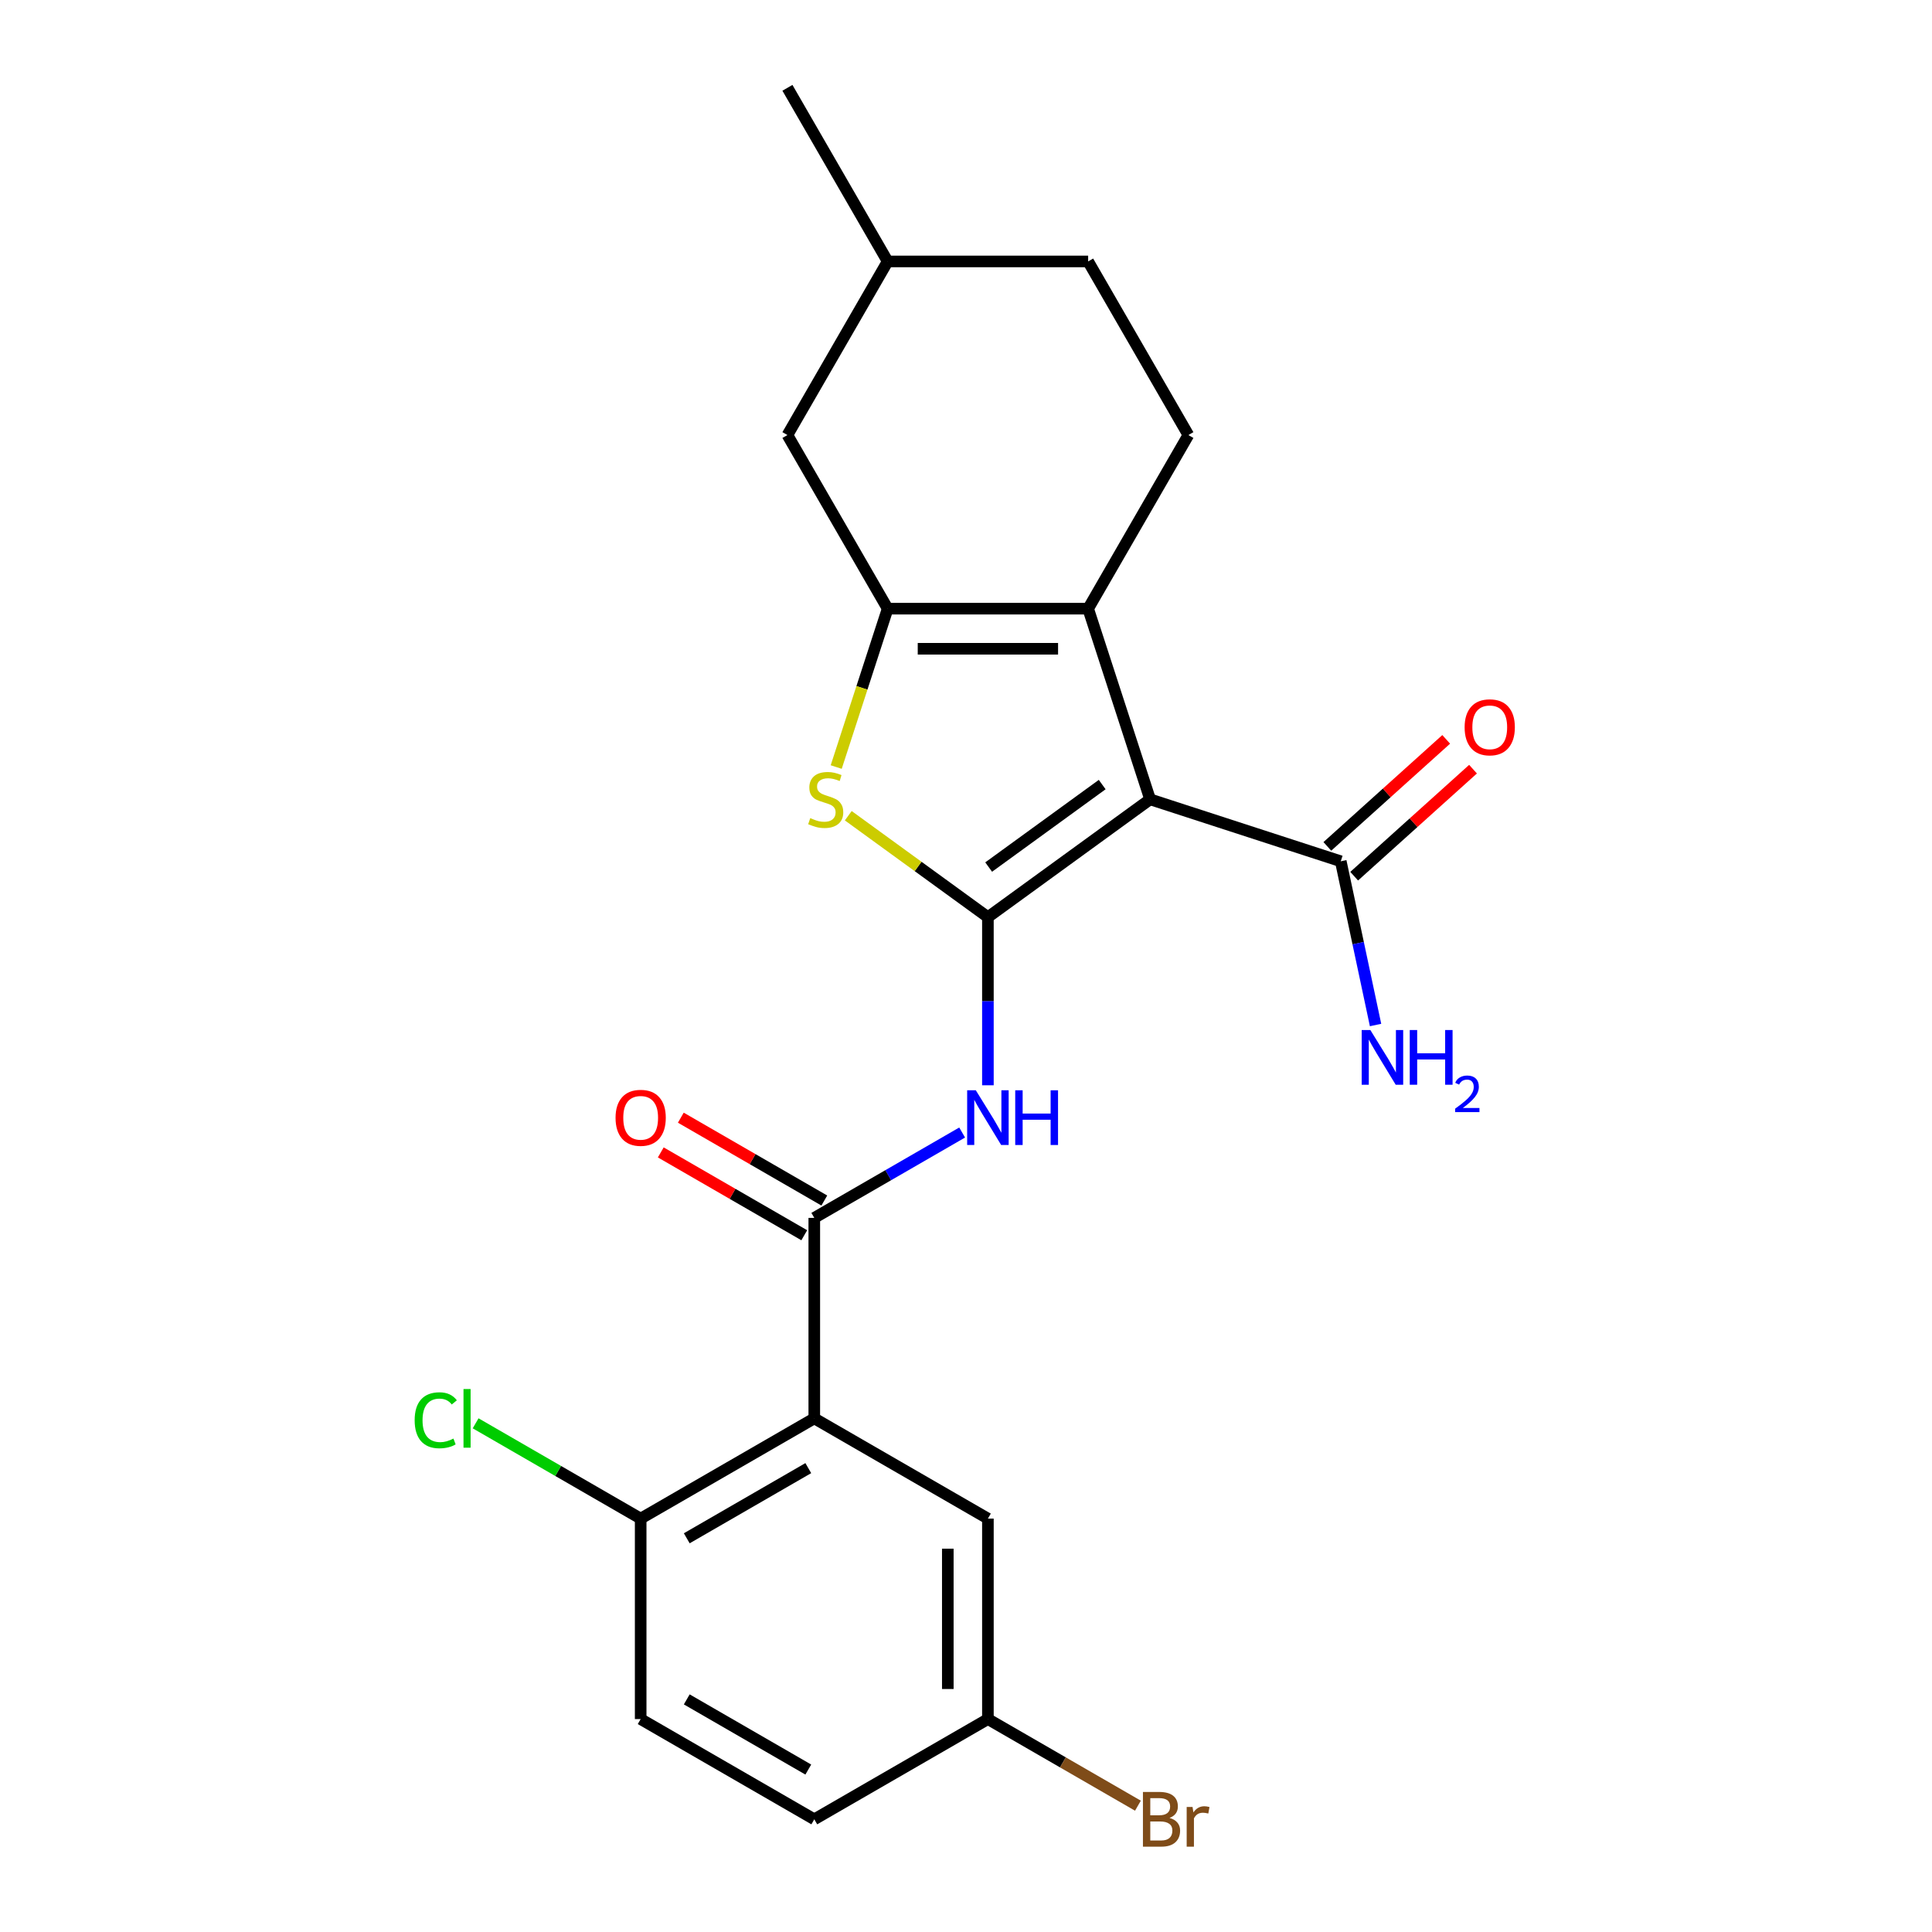 <?xml version='1.0' encoding='iso-8859-1'?>
<svg version='1.1' baseProfile='full'
              xmlns='http://www.w3.org/2000/svg'
                      xmlns:rdkit='http://www.rdkit.org/xml'
                      xmlns:xlink='http://www.w3.org/1999/xlink'
                  xml:space='preserve'
width='1000px' height='1000px' viewBox='0 0 1000 1000'>
<!-- END OF HEADER -->
<rect style='opacity:1.0;fill:#FFFFFF;stroke:none' width='1000' height='1000' x='0' y='0'> </rect>
<path class='bond-0' d='M 511.338,474.727 L 595.287,413.735' style='fill:none;fill-rule:evenodd;stroke:#000000;stroke-width:6px;stroke-linecap:butt;stroke-linejoin:miter;stroke-opacity:1' />
<path class='bond-0' d='M 511.732,448.788 L 570.496,406.094' style='fill:none;fill-rule:evenodd;stroke:#000000;stroke-width:6px;stroke-linecap:butt;stroke-linejoin:miter;stroke-opacity:1' />
<path class='bond-3' d='M 511.338,474.727 L 475.201,448.472' style='fill:none;fill-rule:evenodd;stroke:#000000;stroke-width:6px;stroke-linecap:butt;stroke-linejoin:miter;stroke-opacity:1' />
<path class='bond-3' d='M 475.201,448.472 L 439.064,422.217' style='fill:none;fill-rule:evenodd;stroke:#CCCC00;stroke-width:6px;stroke-linecap:butt;stroke-linejoin:miter;stroke-opacity:1' />
<path class='bond-4' d='M 511.338,474.727 L 511.338,518.233' style='fill:none;fill-rule:evenodd;stroke:#000000;stroke-width:6px;stroke-linecap:butt;stroke-linejoin:miter;stroke-opacity:1' />
<path class='bond-4' d='M 511.338,518.233 L 511.338,561.739' style='fill:none;fill-rule:evenodd;stroke:#0000FF;stroke-width:6px;stroke-linecap:butt;stroke-linejoin:miter;stroke-opacity:1' />
<path class='bond-1' d='M 595.287,413.735 L 563.222,315.047' style='fill:none;fill-rule:evenodd;stroke:#000000;stroke-width:6px;stroke-linecap:butt;stroke-linejoin:miter;stroke-opacity:1' />
<path class='bond-7' d='M 595.287,413.735 L 693.975,445.8' style='fill:none;fill-rule:evenodd;stroke:#000000;stroke-width:6px;stroke-linecap:butt;stroke-linejoin:miter;stroke-opacity:1' />
<path class='bond-8' d='M 563.222,315.047 L 615.105,225.183' style='fill:none;fill-rule:evenodd;stroke:#000000;stroke-width:6px;stroke-linecap:butt;stroke-linejoin:miter;stroke-opacity:1' />
<path class='bond-23' d='M 563.222,315.047 L 459.455,315.047' style='fill:none;fill-rule:evenodd;stroke:#000000;stroke-width:6px;stroke-linecap:butt;stroke-linejoin:miter;stroke-opacity:1' />
<path class='bond-23' d='M 547.657,335.8 L 475.02,335.8' style='fill:none;fill-rule:evenodd;stroke:#000000;stroke-width:6px;stroke-linecap:butt;stroke-linejoin:miter;stroke-opacity:1' />
<path class='bond-2' d='M 459.455,315.047 L 446.138,356.034' style='fill:none;fill-rule:evenodd;stroke:#000000;stroke-width:6px;stroke-linecap:butt;stroke-linejoin:miter;stroke-opacity:1' />
<path class='bond-2' d='M 446.138,356.034 L 432.821,397.021' style='fill:none;fill-rule:evenodd;stroke:#CCCC00;stroke-width:6px;stroke-linecap:butt;stroke-linejoin:miter;stroke-opacity:1' />
<path class='bond-10' d='M 459.455,315.047 L 407.572,225.183' style='fill:none;fill-rule:evenodd;stroke:#000000;stroke-width:6px;stroke-linecap:butt;stroke-linejoin:miter;stroke-opacity:1' />
<path class='bond-5' d='M 498.004,586.192 L 459.739,608.284' style='fill:none;fill-rule:evenodd;stroke:#0000FF;stroke-width:6px;stroke-linecap:butt;stroke-linejoin:miter;stroke-opacity:1' />
<path class='bond-5' d='M 459.739,608.284 L 421.474,630.376' style='fill:none;fill-rule:evenodd;stroke:#000000;stroke-width:6px;stroke-linecap:butt;stroke-linejoin:miter;stroke-opacity:1' />
<path class='bond-6' d='M 421.474,630.376 L 421.474,734.143' style='fill:none;fill-rule:evenodd;stroke:#000000;stroke-width:6px;stroke-linecap:butt;stroke-linejoin:miter;stroke-opacity:1' />
<path class='bond-12' d='M 426.663,621.39 L 389.527,599.95' style='fill:none;fill-rule:evenodd;stroke:#000000;stroke-width:6px;stroke-linecap:butt;stroke-linejoin:miter;stroke-opacity:1' />
<path class='bond-12' d='M 389.527,599.95 L 352.392,578.51' style='fill:none;fill-rule:evenodd;stroke:#FF0000;stroke-width:6px;stroke-linecap:butt;stroke-linejoin:miter;stroke-opacity:1' />
<path class='bond-12' d='M 416.286,639.363 L 379.151,617.923' style='fill:none;fill-rule:evenodd;stroke:#000000;stroke-width:6px;stroke-linecap:butt;stroke-linejoin:miter;stroke-opacity:1' />
<path class='bond-12' d='M 379.151,617.923 L 342.016,596.483' style='fill:none;fill-rule:evenodd;stroke:#FF0000;stroke-width:6px;stroke-linecap:butt;stroke-linejoin:miter;stroke-opacity:1' />
<path class='bond-9' d='M 421.474,734.143 L 331.61,786.026' style='fill:none;fill-rule:evenodd;stroke:#000000;stroke-width:6px;stroke-linecap:butt;stroke-linejoin:miter;stroke-opacity:1' />
<path class='bond-9' d='M 418.371,759.898 L 355.466,796.216' style='fill:none;fill-rule:evenodd;stroke:#000000;stroke-width:6px;stroke-linecap:butt;stroke-linejoin:miter;stroke-opacity:1' />
<path class='bond-11' d='M 421.474,734.143 L 511.338,786.026' style='fill:none;fill-rule:evenodd;stroke:#000000;stroke-width:6px;stroke-linecap:butt;stroke-linejoin:miter;stroke-opacity:1' />
<path class='bond-13' d='M 700.918,453.512 L 731.678,425.816' style='fill:none;fill-rule:evenodd;stroke:#000000;stroke-width:6px;stroke-linecap:butt;stroke-linejoin:miter;stroke-opacity:1' />
<path class='bond-13' d='M 731.678,425.816 L 762.437,398.12' style='fill:none;fill-rule:evenodd;stroke:#FF0000;stroke-width:6px;stroke-linecap:butt;stroke-linejoin:miter;stroke-opacity:1' />
<path class='bond-13' d='M 687.031,438.089 L 717.791,410.393' style='fill:none;fill-rule:evenodd;stroke:#000000;stroke-width:6px;stroke-linecap:butt;stroke-linejoin:miter;stroke-opacity:1' />
<path class='bond-13' d='M 717.791,410.393 L 748.551,382.697' style='fill:none;fill-rule:evenodd;stroke:#FF0000;stroke-width:6px;stroke-linecap:butt;stroke-linejoin:miter;stroke-opacity:1' />
<path class='bond-15' d='M 693.975,445.8 L 702.981,488.173' style='fill:none;fill-rule:evenodd;stroke:#000000;stroke-width:6px;stroke-linecap:butt;stroke-linejoin:miter;stroke-opacity:1' />
<path class='bond-15' d='M 702.981,488.173 L 711.988,530.545' style='fill:none;fill-rule:evenodd;stroke:#0000FF;stroke-width:6px;stroke-linecap:butt;stroke-linejoin:miter;stroke-opacity:1' />
<path class='bond-17' d='M 615.105,225.183 L 563.222,135.319' style='fill:none;fill-rule:evenodd;stroke:#000000;stroke-width:6px;stroke-linecap:butt;stroke-linejoin:miter;stroke-opacity:1' />
<path class='bond-14' d='M 331.61,786.026 L 331.61,889.792' style='fill:none;fill-rule:evenodd;stroke:#000000;stroke-width:6px;stroke-linecap:butt;stroke-linejoin:miter;stroke-opacity:1' />
<path class='bond-18' d='M 331.61,786.026 L 288.895,761.364' style='fill:none;fill-rule:evenodd;stroke:#000000;stroke-width:6px;stroke-linecap:butt;stroke-linejoin:miter;stroke-opacity:1' />
<path class='bond-18' d='M 288.895,761.364 L 246.18,736.703' style='fill:none;fill-rule:evenodd;stroke:#00CC00;stroke-width:6px;stroke-linecap:butt;stroke-linejoin:miter;stroke-opacity:1' />
<path class='bond-20' d='M 407.572,225.183 L 459.455,135.319' style='fill:none;fill-rule:evenodd;stroke:#000000;stroke-width:6px;stroke-linecap:butt;stroke-linejoin:miter;stroke-opacity:1' />
<path class='bond-16' d='M 511.338,786.026 L 511.338,889.792' style='fill:none;fill-rule:evenodd;stroke:#000000;stroke-width:6px;stroke-linecap:butt;stroke-linejoin:miter;stroke-opacity:1' />
<path class='bond-16' d='M 490.585,801.591 L 490.585,874.227' style='fill:none;fill-rule:evenodd;stroke:#000000;stroke-width:6px;stroke-linecap:butt;stroke-linejoin:miter;stroke-opacity:1' />
<path class='bond-25' d='M 331.61,889.792 L 421.474,941.675' style='fill:none;fill-rule:evenodd;stroke:#000000;stroke-width:6px;stroke-linecap:butt;stroke-linejoin:miter;stroke-opacity:1' />
<path class='bond-25' d='M 355.466,879.602 L 418.371,915.92' style='fill:none;fill-rule:evenodd;stroke:#000000;stroke-width:6px;stroke-linecap:butt;stroke-linejoin:miter;stroke-opacity:1' />
<path class='bond-19' d='M 511.338,889.792 L 421.474,941.675' style='fill:none;fill-rule:evenodd;stroke:#000000;stroke-width:6px;stroke-linecap:butt;stroke-linejoin:miter;stroke-opacity:1' />
<path class='bond-21' d='M 511.338,889.792 L 550.163,912.208' style='fill:none;fill-rule:evenodd;stroke:#000000;stroke-width:6px;stroke-linecap:butt;stroke-linejoin:miter;stroke-opacity:1' />
<path class='bond-21' d='M 550.163,912.208 L 588.989,934.623' style='fill:none;fill-rule:evenodd;stroke:#7F4C19;stroke-width:6px;stroke-linecap:butt;stroke-linejoin:miter;stroke-opacity:1' />
<path class='bond-24' d='M 563.222,135.319 L 459.455,135.319' style='fill:none;fill-rule:evenodd;stroke:#000000;stroke-width:6px;stroke-linecap:butt;stroke-linejoin:miter;stroke-opacity:1' />
<path class='bond-22' d='M 459.455,135.319 L 407.572,45.455' style='fill:none;fill-rule:evenodd;stroke:#000000;stroke-width:6px;stroke-linecap:butt;stroke-linejoin:miter;stroke-opacity:1' />
<path  class='atom-4' d='M 419.39 423.455
Q 419.71 423.575, 421.03 424.135
Q 422.35 424.695, 423.79 425.055
Q 425.27 425.375, 426.71 425.375
Q 429.39 425.375, 430.95 424.095
Q 432.51 422.775, 432.51 420.495
Q 432.51 418.935, 431.71 417.975
Q 430.95 417.015, 429.75 416.495
Q 428.55 415.975, 426.55 415.375
Q 424.03 414.615, 422.51 413.895
Q 421.03 413.175, 419.95 411.655
Q 418.91 410.135, 418.91 407.575
Q 418.91 404.015, 421.31 401.815
Q 423.75 399.615, 428.55 399.615
Q 431.83 399.615, 435.55 401.175
L 434.63 404.255
Q 431.23 402.855, 428.67 402.855
Q 425.91 402.855, 424.39 404.015
Q 422.87 405.135, 422.91 407.095
Q 422.91 408.615, 423.67 409.535
Q 424.47 410.455, 425.59 410.975
Q 426.75 411.495, 428.67 412.095
Q 431.23 412.895, 432.75 413.695
Q 434.27 414.495, 435.35 416.135
Q 436.47 417.735, 436.47 420.495
Q 436.47 424.415, 433.83 426.535
Q 431.23 428.615, 426.87 428.615
Q 424.35 428.615, 422.43 428.055
Q 420.55 427.535, 418.31 426.615
L 419.39 423.455
' fill='#CCCC00'/>
<path  class='atom-5' d='M 505.078 564.333
L 514.358 579.333
Q 515.278 580.813, 516.758 583.493
Q 518.238 586.173, 518.318 586.333
L 518.318 564.333
L 522.078 564.333
L 522.078 592.653
L 518.198 592.653
L 508.238 576.253
Q 507.078 574.333, 505.838 572.133
Q 504.638 569.933, 504.278 569.253
L 504.278 592.653
L 500.598 592.653
L 500.598 564.333
L 505.078 564.333
' fill='#0000FF'/>
<path  class='atom-5' d='M 525.478 564.333
L 529.318 564.333
L 529.318 576.373
L 543.798 576.373
L 543.798 564.333
L 547.638 564.333
L 547.638 592.653
L 543.798 592.653
L 543.798 579.573
L 529.318 579.573
L 529.318 592.653
L 525.478 592.653
L 525.478 564.333
' fill='#0000FF'/>
<path  class='atom-13' d='M 318.61 578.573
Q 318.61 571.773, 321.97 567.973
Q 325.33 564.173, 331.61 564.173
Q 337.89 564.173, 341.25 567.973
Q 344.61 571.773, 344.61 578.573
Q 344.61 585.453, 341.21 589.373
Q 337.81 593.253, 331.61 593.253
Q 325.37 593.253, 321.97 589.373
Q 318.61 585.493, 318.61 578.573
M 331.61 590.053
Q 335.93 590.053, 338.25 587.173
Q 340.61 584.253, 340.61 578.573
Q 340.61 573.013, 338.25 570.213
Q 335.93 567.373, 331.61 567.373
Q 327.29 567.373, 324.93 570.173
Q 322.61 572.973, 322.61 578.573
Q 322.61 584.293, 324.93 587.173
Q 327.29 590.053, 331.61 590.053
' fill='#FF0000'/>
<path  class='atom-14' d='M 758.088 376.447
Q 758.088 369.647, 761.448 365.847
Q 764.808 362.047, 771.088 362.047
Q 777.368 362.047, 780.728 365.847
Q 784.088 369.647, 784.088 376.447
Q 784.088 383.327, 780.688 387.247
Q 777.288 391.127, 771.088 391.127
Q 764.848 391.127, 761.448 387.247
Q 758.088 383.367, 758.088 376.447
M 771.088 387.927
Q 775.408 387.927, 777.728 385.047
Q 780.088 382.127, 780.088 376.447
Q 780.088 370.887, 777.728 368.087
Q 775.408 365.247, 771.088 365.247
Q 766.768 365.247, 764.408 368.047
Q 762.088 370.847, 762.088 376.447
Q 762.088 382.167, 764.408 385.047
Q 766.768 387.927, 771.088 387.927
' fill='#FF0000'/>
<path  class='atom-16' d='M 709.289 533.139
L 718.569 548.139
Q 719.489 549.619, 720.969 552.299
Q 722.449 554.979, 722.529 555.139
L 722.529 533.139
L 726.289 533.139
L 726.289 561.459
L 722.409 561.459
L 712.449 545.059
Q 711.289 543.139, 710.049 540.939
Q 708.849 538.739, 708.489 538.059
L 708.489 561.459
L 704.809 561.459
L 704.809 533.139
L 709.289 533.139
' fill='#0000FF'/>
<path  class='atom-16' d='M 729.689 533.139
L 733.529 533.139
L 733.529 545.179
L 748.009 545.179
L 748.009 533.139
L 751.849 533.139
L 751.849 561.459
L 748.009 561.459
L 748.009 548.379
L 733.529 548.379
L 733.529 561.459
L 729.689 561.459
L 729.689 533.139
' fill='#0000FF'/>
<path  class='atom-16' d='M 753.222 560.465
Q 753.908 558.697, 755.545 557.72
Q 757.182 556.717, 759.452 556.717
Q 762.277 556.717, 763.861 558.248
Q 765.445 559.779, 765.445 562.498
Q 765.445 565.27, 763.386 567.857
Q 761.353 570.445, 757.129 573.507
L 765.762 573.507
L 765.762 575.619
L 753.169 575.619
L 753.169 573.85
Q 756.654 571.369, 758.713 569.521
Q 760.799 567.673, 761.802 566.009
Q 762.805 564.346, 762.805 562.63
Q 762.805 560.835, 761.907 559.832
Q 761.01 558.829, 759.452 558.829
Q 757.947 558.829, 756.944 559.436
Q 755.941 560.043, 755.228 561.389
L 753.222 560.465
' fill='#0000FF'/>
<path  class='atom-19' d='M 214.626 735.123
Q 214.626 728.083, 217.906 724.403
Q 221.226 720.683, 227.506 720.683
Q 233.346 720.683, 236.466 724.803
L 233.826 726.963
Q 231.546 723.963, 227.506 723.963
Q 223.226 723.963, 220.946 726.843
Q 218.706 729.683, 218.706 735.123
Q 218.706 740.723, 221.026 743.603
Q 223.386 746.483, 227.946 746.483
Q 231.066 746.483, 234.706 744.603
L 235.826 747.603
Q 234.346 748.563, 232.106 749.123
Q 229.866 749.683, 227.386 749.683
Q 221.226 749.683, 217.906 745.923
Q 214.626 742.163, 214.626 735.123
' fill='#00CC00'/>
<path  class='atom-19' d='M 239.906 718.963
L 243.586 718.963
L 243.586 749.323
L 239.906 749.323
L 239.906 718.963
' fill='#00CC00'/>
<path  class='atom-22' d='M 605.343 940.955
Q 608.063 941.715, 609.423 943.395
Q 610.823 945.035, 610.823 947.475
Q 610.823 951.395, 608.303 953.635
Q 605.823 955.835, 601.103 955.835
L 591.583 955.835
L 591.583 927.515
L 599.943 927.515
Q 604.783 927.515, 607.223 929.475
Q 609.663 931.435, 609.663 935.035
Q 609.663 939.315, 605.343 940.955
M 595.383 930.715
L 595.383 939.595
L 599.943 939.595
Q 602.743 939.595, 604.183 938.475
Q 605.663 937.315, 605.663 935.035
Q 605.663 930.715, 599.943 930.715
L 595.383 930.715
M 601.103 952.635
Q 603.863 952.635, 605.343 951.315
Q 606.823 949.995, 606.823 947.475
Q 606.823 945.155, 605.183 943.995
Q 603.583 942.795, 600.503 942.795
L 595.383 942.795
L 595.383 952.635
L 601.103 952.635
' fill='#7F4C19'/>
<path  class='atom-22' d='M 617.263 935.275
L 617.703 938.115
Q 619.863 934.915, 623.383 934.915
Q 624.503 934.915, 626.023 935.315
L 625.423 938.675
Q 623.703 938.275, 622.743 938.275
Q 621.063 938.275, 619.943 938.955
Q 618.863 939.595, 617.983 941.155
L 617.983 955.835
L 614.223 955.835
L 614.223 935.275
L 617.263 935.275
' fill='#7F4C19'/>
</svg>
